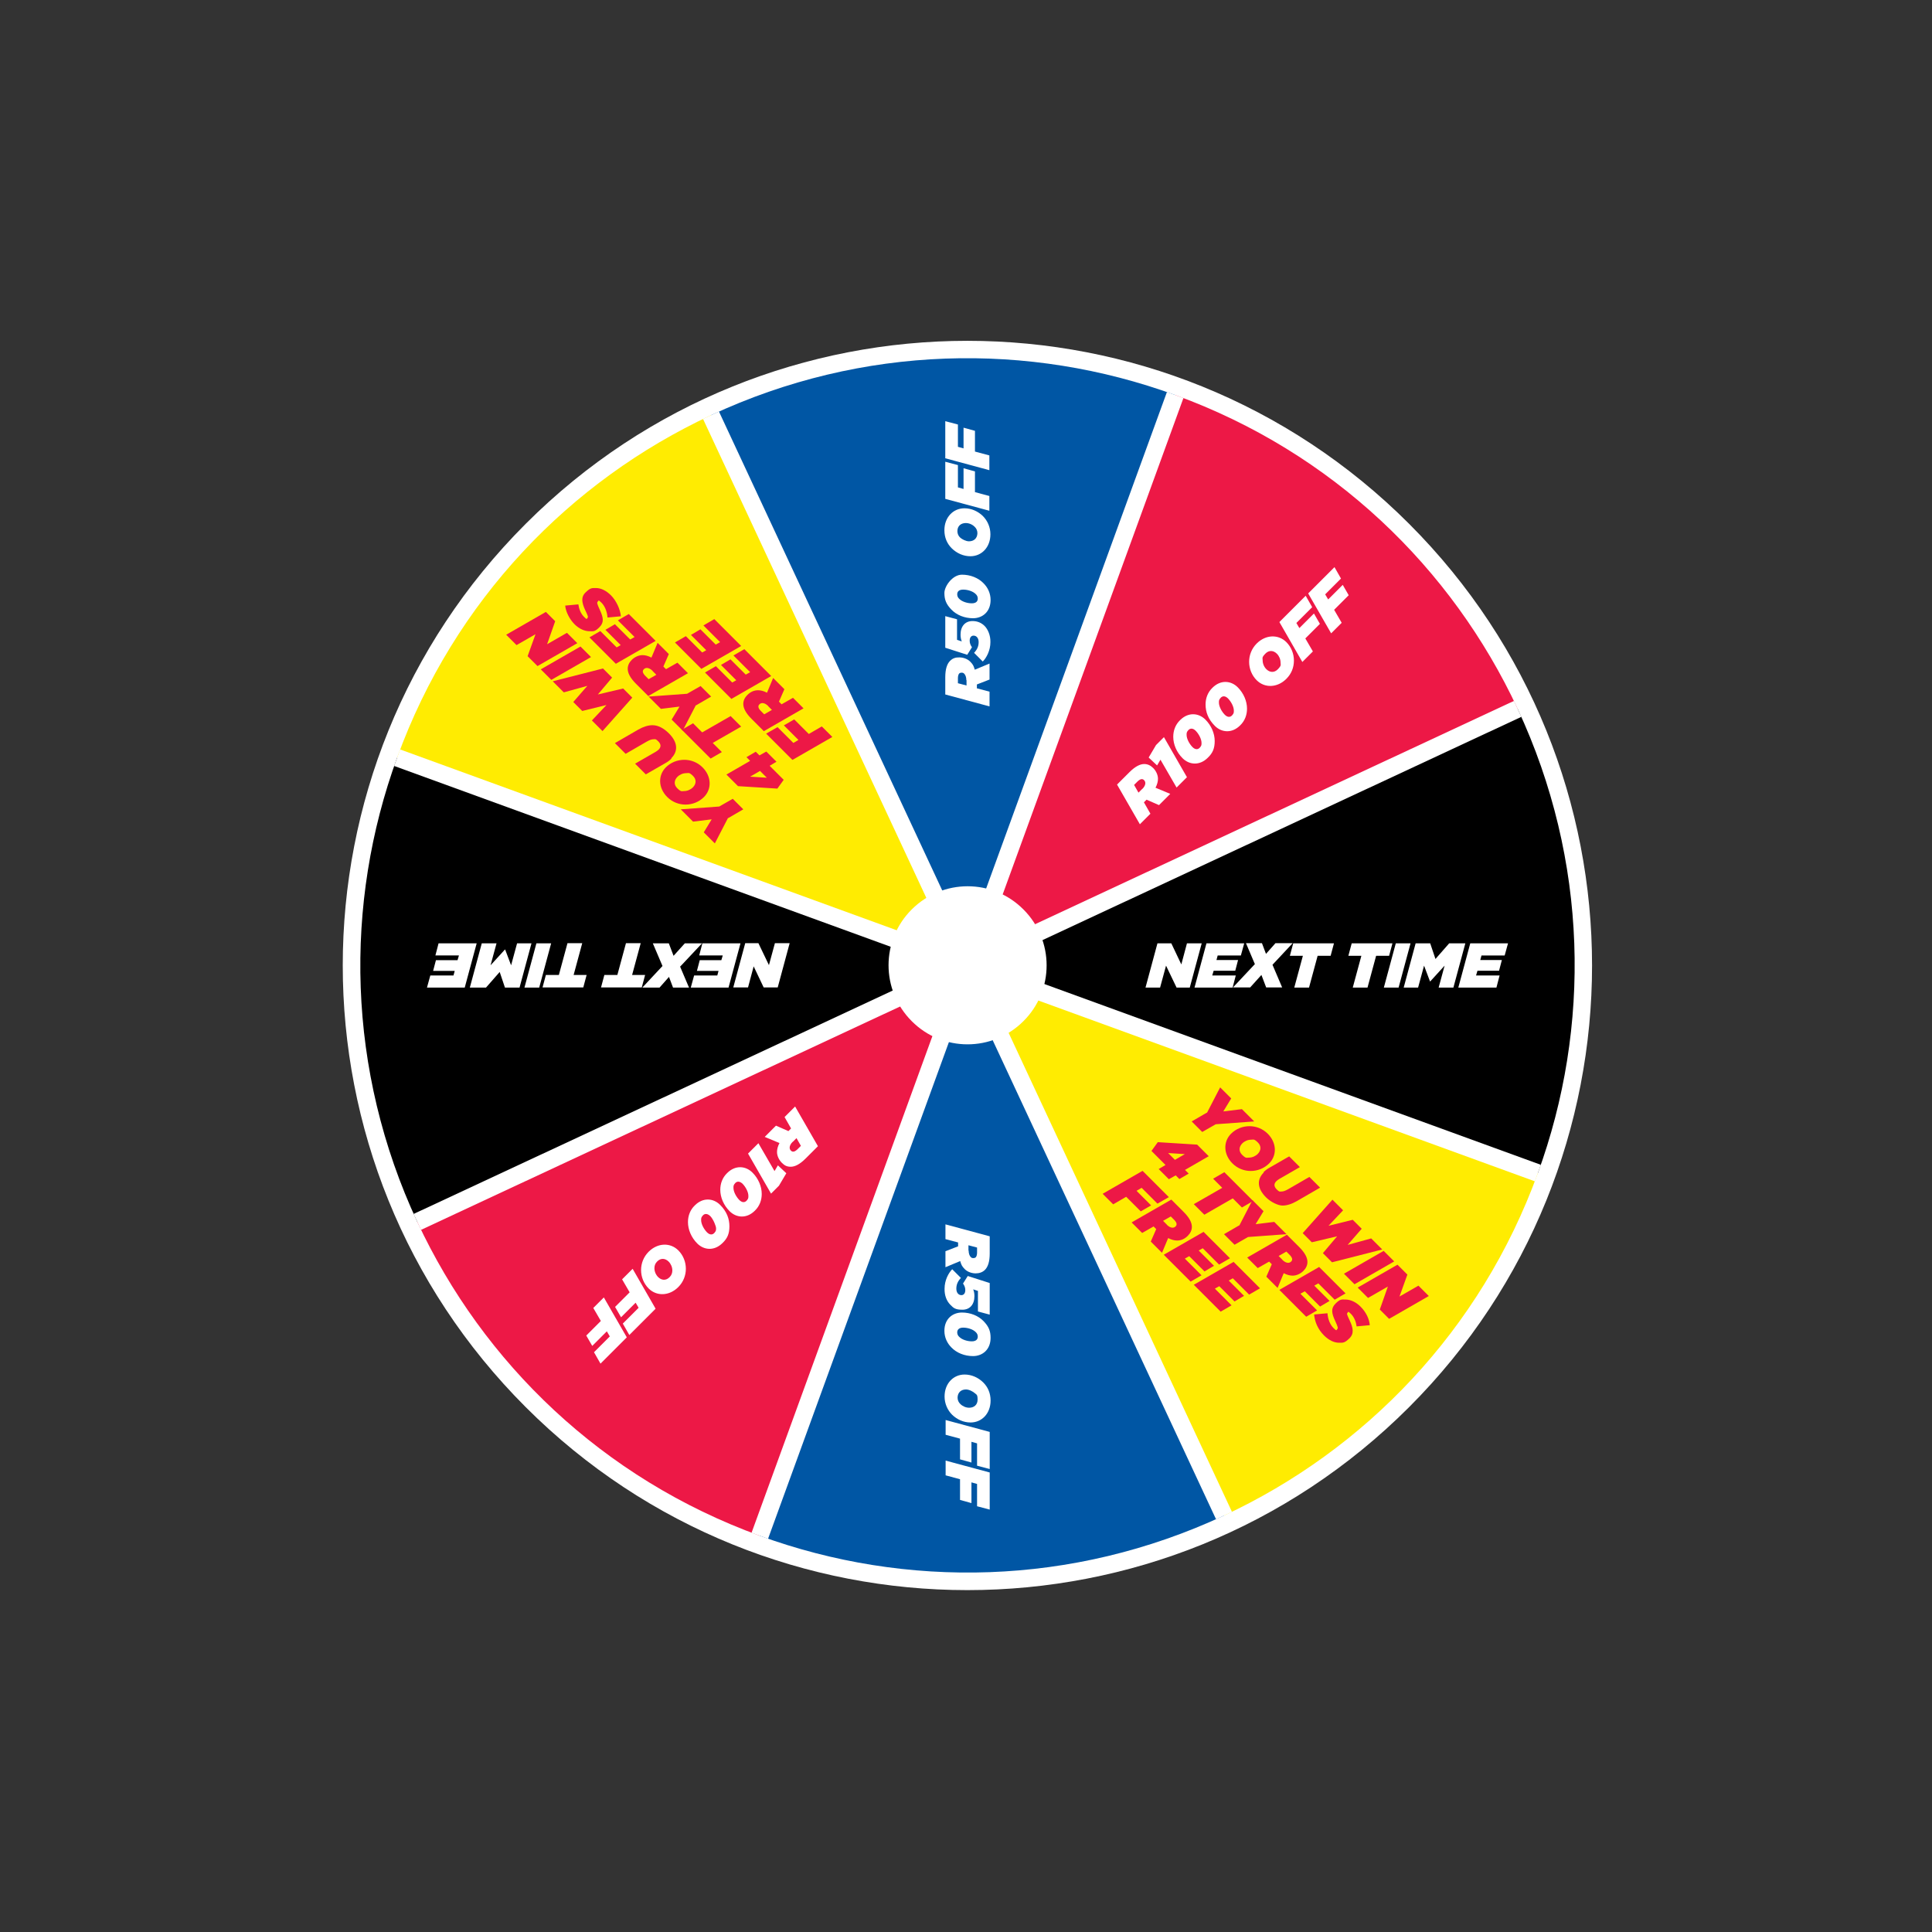 <svg id="prefix__spinner" xmlns="http://www.w3.org/2000/svg" version="1.1" viewBox="0 0 1100 1100"><rect x="0" y="0" width="1100" height="1100" fill="#333333" stroke="none"/><defs><style>.prefix__st0{fill:#ed1846}.prefix__st1{fill:none;stroke-width:10px;stroke:#fff;stroke-miterlimit:10}.prefix__st3{fill:#ffec01}.prefix__st4{fill:#0056a4}.prefix__st5{fill:#fff}</style></defs><path id="prefix__disc" d="M795.2 305.3c135 135 135 353.8 0 488.8s-353.8 135-488.8 0-135-353.8 0-488.8 353.8-135 488.8 0h0z" fill="#0056a4" stroke-width="20" stroke="#fff" stroke-miterlimit="10"/><g id="prefix__yellow"><path class="prefix__st3" d="M226.1 431.4c32.6-89.7 98.5-157.6 178.7-195l146.1 313.2-324.8-118.2zM875.6 667.9c-32.6 89.7-98.5 157.6-178.7 195L550.8 549.7l324.8 118.2z"/></g><g id="prefix__black"><path d="M237.6 695.7c-40.3-86.5-41.8-181.2-11.5-264.3l324.8 118.2-313.2 146.1zM864.1 403.6c40.3 86.5 41.8 181.2 11.5 264.3L550.8 549.7 864 403.6z"/></g><g id="prefix__blue"><path class="prefix__st4" d="M696.9 862.9c-86.5 40.3-181.2 41.8-264.3 11.5l118.2-324.8 146.1 313.2zM404.8 236.4c86.5-40.3 181.2-41.8 264.3-11.5L550.9 549.7 404.8 236.5z"/></g><g id="prefix__red"><path class="prefix__st0" d="M432.6 874.4c-89.7-32.6-157.6-98.5-195-178.7l313.2-146.1-118.2 324.8zM669.1 224.9c89.7 32.6 157.6 98.5 195 178.7L550.9 549.7l118.2-324.8z"/></g><g id="prefix__lines"><path class="prefix__st1" d="M237.6 695.7l626.5-292.1M404.8 236.4l292.1 626.5M226.1 431.4l649.5 236.5M669.1 224.9L432.6 874.4"/></g><path id="prefix__center" class="prefix__st5" d="M582.7 517.8c17.6 17.6 17.6 46.1 0 63.6-17.6 17.6-46.1 17.6-63.6 0-17.6-17.6-17.6-46.1 0-63.6 17.6-17.6 46.1-17.6 63.6 0z"/><g id="prefix__text"><path class="prefix__st5" d="M556.2 389.8v2.1l7.2 1.9v8.4l-25.2-6.8v-9.8c0-4.6 1-7.6 2.7-9.3s3.3-2 5.3-2 4.5.7 6.2 2.4 2 2.6 2.6 4.6l8.4-3.5v9.1l-7.2 2.8zm-6-2.5c0-1.7-.5-2.9-1.1-3.6s-1.1-.7-1.7-.7c-.5 0-1 .2-1.3.5s-.7 1.3-.7 2.5v3l4.9 1.3v-3.1zM559.5 376.6l-4.9-4.9c1.7-1.8 2.6-3.7 2.6-6.1 0-2.4-1.3-3.7-2.9-3.7-1.2 0-2.2.9-2.2 2.9 0 1.4.5 2.6 1.3 3.7l-2.7 4.3-12.5-4v-18l6.7 1.8v11.7l2.7.9c-.5-1.2-.7-2.5-.7-3.9 0-4.7 2.6-7.7 6.8-7.7 2.8 0 5.1 1 6.9 2.8s3.4 5.3 3.3 9.2c0 4.7-2.2 8.9-4.4 11.1zM547.7 327.2c4.8 0 9.3 1.8 12.3 4.9 2.4 2.4 4 5.7 4 9.5 0 6.7-4.6 10.4-10 10.4-4.8 0-9.3-1.8-12.3-4.9s-4-5.7-4-9.5 4.6-10.4 10-10.4zm7.8 11c-1.6-1.6-4.6-2.5-7.1-2.5s-3.4 1.2-3.4 2.7c0 1 .4 1.9 1.2 2.6 1.6 1.6 4.6 2.5 7.1 2.5s3.4-1.2 3.4-2.7c0-1-.4-1.9-1.2-2.6zM549.1 289.4c4 0 7.7 1.7 10.5 4.4 2.6 2.6 4.3 6.3 4.3 10.4 0 7.4-5 12.5-11.4 12.5-4 0-7.7-1.7-10.5-4.4s-4.3-6.3-4.3-10.4c0-7.4 5-12.5 11.4-12.5zm5.8 10.5c-1.3-1.3-3.2-2.1-5-2.1-2.7 0-4.8 1.6-4.8 4.6 0 1.5.6 2.8 1.6 3.7s3.2 2.1 5 2.1c2.7 0 4.7-1.6 4.8-4.6 0-1.5-.6-2.8-1.6-3.7zM538.2 284v-21.1l7.2 1.9v12.7l3.2.9v-11.8l6.5 1.8v11.8l8.2 2.2v8.4l-25.2-6.8zM538.2 260.9v-21.1l7.2 1.9v12.7l3.2.9v-11.8l6.5 1.8v11.8l8.2 2.2v8.4l-25.2-6.8z"/><g><path class="prefix__st5" d="M545.5 709.5v-2.1l-7.2-1.9v-8.4l25.2 6.8v9.8c0 4.6-1 7.6-2.7 9.3-1.4 1.4-3.3 2-5.3 2s-4.5-.7-6.2-2.4-2-2.6-2.6-4.6l-8.4 3.5v-9.1l7.2-2.8zm6 2.5c0 1.7.5 2.9 1.1 3.6s1.1.7 1.7.7c.5 0 1-.2 1.3-.5s.7-1.3.7-2.5v-3l-4.9-1.3v3.1zM542.2 722.7l4.9 4.9c-1.7 1.8-2.6 3.7-2.6 6.1s1.3 3.7 2.9 3.7c1.2 0 2.2-.9 2.2-2.9 0-1.4-.5-2.6-1.3-3.7l2.7-4.3 12.5 4v18l-6.7-1.8V735l-2.7-.9c.5 1.2.7 2.5.7 3.9 0 4.7-2.6 7.7-6.8 7.7s-5.1-1-6.9-2.8c-2.1-2.1-3.4-5.3-3.3-9.2 0-4.7 2.2-8.9 4.4-11.1zM554 772.1c-4.8 0-9.3-1.8-12.3-4.9-2.4-2.4-4-5.7-4-9.5 0-6.7 4.6-10.4 10-10.4 4.8 0 9.3 1.8 12.3 4.9s4 5.7 4 9.5c0 6.7-4.6 10.4-10 10.4zm-7.8-10.9c1.6 1.6 4.6 2.5 7.1 2.5s3.4-1.2 3.4-2.7c0-1-.4-1.9-1.2-2.6-1.6-1.6-4.6-2.5-7.1-2.5-2.4 0-3.4 1.2-3.4 2.7 0 1 .4 1.9 1.2 2.6zM552.6 809.9c-4 0-7.7-1.7-10.5-4.4-2.6-2.6-4.3-6.3-4.3-10.4 0-7.4 5-12.5 11.4-12.5 4 0 7.7 1.7 10.5 4.4s4.3 6.3 4.3 10.4c0 7.4-5 12.5-11.4 12.5zm-5.8-10.5c1.3 1.3 3.2 2.1 5 2.1 2.7 0 4.8-1.6 4.8-4.6s-.6-2.8-1.6-3.7-3.2-2.1-5-2.1c-2.7 0-4.7 1.6-4.8 4.6 0 1.5.6 2.8 1.6 3.7zM563.5 815.3v21.1l-7.2-1.9v-12.7l-3.2-.9v11.8l-6.5-1.8v-11.8l-8.2-2.2v-8.4l25.2 6.8zM563.5 838.4v21.1l-7.2-1.9v-12.7l-3.2-.9v11.8l-6.5-1.8v-11.8l-8.2-2.2v-8.4l25.2 6.8z"/></g><g><path class="prefix__st5" d="M652.8 455.3l-1.2 1.2-.3.3 3.7 6.5-6 6-13-22.6 7-7c3.3-3.3 6.1-4.7 8.5-4.7 2 0 3.7.9 5.1 2.3s2.7 3.7 2.7 6.1c0 1.5-.4 3.2-1.4 5.1l8.4 3.5-6.4 6.4-7.1-3.1zm-2.4-6.1c1.2-1.2 1.7-2.4 1.7-3.3 0-.7-.3-1.3-.7-1.7s-.8-.6-1.3-.6c-.7 0-1.4.4-2.3 1.2l-2.1 2.1 2.5 4.4 2.2-2.2zM660.8 432.4l-2 3.4-4.8-4.5 4.2-7.1 4.5-4.5 13.1 22.8-5.9 5.9-9.2-15.9zM686.3 409.7c3.4 3.4 5.3 7.9 5.3 12.2s-1.2 6.9-3.9 9.5c-4.7 4.7-10.6 4.1-14.4.3-3.4-3.4-5.3-7.9-5.3-12.2 0-3.5 1.2-6.9 3.9-9.5 4.7-4.7 10.6-4.1 14.4-.3zm-2.2 13.3c0-2.2-1.5-5-3.2-6.8s-3.3-1.6-4.3-.5-1 1.6-1 2.7c0 2.2 1.5 5 3.2 6.8s3.3 1.6 4.3.5 1-1.6 1-2.7zM704.7 391.3c3.4 3.4 5.3 7.9 5.3 12.2 0 3.5-1.2 6.9-3.9 9.5-4.7 4.7-10.6 4.1-14.4.3s-5.3-7.9-5.3-12.2c0-3.5 1.2-6.9 3.9-9.5 4.7-4.7 10.6-4.1 14.4-.3zm-2.2 13.3c0-2.2-1.5-5-3.2-6.8s-3.3-1.6-4.3-.5-1 1.6-1 2.7c0 2.2 1.5 5 3.2 6.8s3.3 1.6 4.3.5 1-1.6 1-2.7zM732.4 365.6c2.8 2.8 4.3 6.6 4.3 10.5 0 3.9-1.4 7.5-4.3 10.4-5.2 5.2-12.4 5.3-16.9.8-2.8-2.8-4.3-6.6-4.3-10.5 0-3.7 1.4-7.5 4.3-10.4 5.2-5.2 12.4-5.3 16.9-.8zm-3.3 11.6c0-1.8-.8-3.7-2.1-5-1.9-1.9-4.5-2.2-6.6 0s-1.5 2.4-1.5 3.8c0 1.8.8 3.7 2.1 5 1.9 1.9 4.5 2.2 6.6 0s1.5-2.4 1.5-3.8zM728.5 354.1l14.9-14.9 3.7 6.5-9 9 1.7 2.9 8.3-8.3 3.4 5.9-8.3 8.3 4.3 7.4-6 6-13-22.6zM744.9 337.8l14.9-14.9 3.7 6.5-9 9 1.7 2.9 8.3-8.3 3.4 5.9-8.3 8.3 4.3 7.4-6 6-13-22.6z"/><g><path class="prefix__st5" d="M448.9 644l1.2-1.2.3-.3-3.7-6.5 6-6 13 22.6-7 7c-3.3 3.3-6.1 4.7-8.5 4.7s-3.7-.9-5.1-2.3-2.7-3.7-2.7-6.1c0-1.5.4-3.2 1.4-5.1l-8.4-3.5 6.4-6.4 7.1 3.1zm2.4 6.1c-1.2 1.2-1.7 2.4-1.7 3.3 0 .7.3 1.3.7 1.7s.8.6 1.3.6c.7 0 1.4-.4 2.3-1.2l2.1-2.1-2.5-4.4-2.2 2.2zM440.9 666.9l2-3.4 4.8 4.5-4.2 7.1-4.5 4.5-13.1-22.8 5.9-5.9 9.2 15.9zM415.4 689.6c-3.4-3.4-5.3-7.9-5.3-12.2 0-3.5 1.2-6.9 3.9-9.5 4.7-4.7 10.6-4.1 14.4-.3 3.4 3.4 5.3 7.9 5.3 12.2 0 3.5-1.2 6.9-3.9 9.5-4.7 4.7-10.6 4.1-14.4.3zm2.2-13.3c0 2.2 1.5 5 3.2 6.8s3.3 1.6 4.3.5 1-1.6 1-2.7c0-2.2-1.5-5-3.2-6.8-1.7-1.7-3.3-1.6-4.3-.5s-1 1.6-1 2.7zM397 708c-3.4-3.4-5.3-7.9-5.3-12.2 0-3.5 1.2-6.9 3.9-9.5 4.7-4.7 10.6-4.1 14.4-.3s5.3 7.9 5.3 12.2-1.2 6.9-3.9 9.5c-4.7 4.7-10.6 4.1-14.4.3zm2.2-13.3c0 2.2 1.5 5 3.2 6.8s3.3 1.6 4.3.5 1-1.6 1-2.7-1.5-5-3.2-6.8c-1.7-1.7-3.3-1.6-4.3-.5s-1 1.6-1 2.7zM369.3 733.6c-2.8-2.8-4.3-6.6-4.3-10.5 0-3.7 1.4-7.5 4.3-10.4 5.2-5.2 12.4-5.3 16.9-.8 2.8 2.8 4.3 6.6 4.3 10.5 0 3.7-1.4 7.5-4.3 10.4-5.2 5.2-12.4 5.3-16.9.8zm3.3-11.5c0 1.8.8 3.7 2.1 5 1.9 1.9 4.5 2.2 6.6 0 1.1-1.1 1.5-2.4 1.5-3.8 0-1.8-.8-3.7-2.1-5-1.9-1.9-4.5-2.2-6.6 0-1.1 1.1-1.5 2.4-1.5 3.8zM373.2 745.2l-14.9 14.9-3.7-6.5 9-9-1.7-2.9-8.3 8.3-3.4-5.9 8.3-8.3-4.3-7.4 6-6 13 22.6zM356.8 761.5l-14.9 14.9-3.7-6.5 9-9-1.7-2.9-8.3 8.3-3.4-5.9 8.3-8.3-4.3-7.4 6-6 13 22.6z"/></g></g><g><path class="prefix__st5" d="M659 537.1h7.9l5.7 12 3.2-12h8.4l-6.8 25.2h-7.5l-6-12.5-3.4 12.5h-8.3l6.8-25.2zM686.9 537.1h21.5l-1.9 6.9h-13.2l-.7 2.6h12.3l-1.6 6.1H691l-.8 2.7h13.4l-1.8 6.9h-21.7l6.8-25.2zM714.5 549l-5.1-12h9.1l2.3 6.1 5.4-6.1h9.8l-11.5 12.3 5.5 12.9h-9.1l-2.7-7.1-6.4 7.1H702l12.4-13.2zM741.8 544.2h-7.4l1.9-7.1h23.2l-1.9 7.1h-7.4l-4.9 18.1h-8.4l4.9-18.1zM775.1 544.2h-7.4l1.9-7.1h23.2l-1.9 7.1h-7.4l-4.9 18.1h-8.4l4.9-18.1zM794.7 537.1h8.4l-6.8 25.2h-8.4l6.8-25.2zM806 537.1h8.3l3 8.9 7.8-8.9h9.2l-6.8 25.2h-8.4l3.4-12.5-8.2 9h-.1l-3.4-9-3.4 12.5h-8.2l6.8-25.2zM837.1 537.1h21.5l-1.9 6.9h-13.2l-.7 2.6h12.3l-1.6 6.1h-12.3l-.8 2.7h13.4l-1.8 6.9h-21.7l6.8-25.2z"/><g><path class="prefix__st5" d="M442.7 562.2h-7.9l-5.7-12-3.2 12h-8.4l6.8-25.2h7.5l6 12.5 3.4-12.5h8.4l-6.8 25.2zM414.8 562.3h-21.5l1.9-6.9h13.2l.7-2.6h-12.3l1.6-6.1h12.3l.8-2.7h-13.4l1.8-6.9h21.7l-6.8 25.2zM387.2 550.3l5.1 12h-9.1l-2.3-6.1-5.4 6.1h-9.8l11.5-12.3-5.5-12.9h9.1l2.7 7.1 6.4-7.1h9.8l-12.4 13.2zM359.9 555.1h7.4l-1.9 7.1h-23.2l1.9-7.1h7.4l4.9-18.1h8.4l-4.9 18.1zM326.6 555.1h7.4l-1.9 7.1h-23.2l1.9-7.1h7.4l4.9-18.1h8.4l-4.9 18.1zM307 562.3h-8.4l6.8-25.2h8.4l-6.8 25.2zM295.8 562.3h-8.3l-3-8.9-7.8 8.9h-9.2l6.8-25.2h8.4l-3.4 12.5 8.2-9h.1l3.4 9 3.4-12.5h8.2l-6.8 25.2zM264.6 562.3h-21.5l1.9-6.9h13.2l.7-2.6h-12.3l1.6-6.1h12.3l.8-2.7h-13.4l1.8-6.9h21.7l-6.8 25.2z"/></g></g><g><path class="prefix__st0" d="M414.5 465.7l-7.5 14.5-6.3-6.3 4.5-7.4-10.6 1.3-7-7 21.9-1.6 7.7-4.4 6 6-8.6 5zM379.1 436.9c2.8-2.8 6.6-4.3 10.5-4.3 3.7 0 7.5 1.4 10.4 4.3 5.2 5.2 5.3 12.4.8 16.9-2.8 2.8-6.6 4.3-10.5 4.3-3.7 0-7.5-1.4-10.4-4.3-5.2-5.2-5.3-12.4-.8-16.9zm11.6 3.3c-1.8 0-3.7.8-5 2.1-1.9 1.9-2.2 4.5 0 6.6s2.4 1.5 3.8 1.5c1.8 0 3.7-.8 5-2.1 1.9-1.9 2.2-4.5 0-6.6s-2.4-1.5-3.8-1.5zM382.3 431.9c-.9.9-2 1.8-3.3 2.5l-11.3 6.5-6.1-6.1 11.8-6.8c.6-.4 1.2-.8 1.6-1.2 1.5-1.5 1.4-3.1-.2-4.7s-1.7-1.2-2.6-1.2c-1.1 0-2.1.3-3.9 1.3l-12.1 7-6.1-6.1 13.3-7.7c3-1.7 5.7-2.5 8.1-2.5 3.4 0 6.6 1.9 9.4 4.7 5 5 5.3 10.1 1.3 14.1zM343.1 416.3l-6.1-6.1 8.3-8.8-13.8 3.4-5.1-5.1 8-9.2-13.4 3.7-6.3-6.3 28.6-7.3 5.2 5.2-8.1 9.6 14.4-3.4 5.2 5.2-16.9 19zM313.9 387.1l-6-6 22.6-13 6 6-22.6 13zM306 379.2l-5.6-5.6 4.5-12.5-10.8 6.2-5.9-5.9 22.6-13 5.3 5.3-4.6 13.1 11.3-6.5 5.9 5.9-22.6 13zM438.1 435.9l8.1 8.1-3.6 5-22.4-1.4-6.6-6.6 13.5-7.8-2.1-2.1 5.3-3.1 2.1 2.1 3.9-2.2 5.8 5.8-3.9 2.3zm-5.3 3l-5.7 3.3 9.5.6-3.9-3.9zM405.8 423l5.2 5.2-6.4 3.7-16.4-16.4 6.4-3.7 5.2 5.2 16.2-9.3 6 6-16.2 9.3z"/><path class="prefix__st0" d="M396.2 401.5l-7.5 14.5-6.3-6.3 4.5-7.4-10.6 1.3-7-7 21.9-1.6 7.7-4.4 6 6-8.6 5zM377.7 379.5l1.2 1.2.3.3 6.5-3.7 6 6-22.6 13-7-7c-3.3-3.3-4.7-6.1-4.7-8.5 0-2 .9-3.7 2.3-5.1s3.7-2.7 6.1-2.7c1.5 0 3.2.4 5.1 1.4l3.5-8.4 6.4 6.4-3.1 7.1zm-6.1 2.5c-1.2-1.2-2.4-1.7-3.3-1.7-.7 0-1.3.3-1.7.7s-.6.8-.6 1.3c0 .7.4 1.4 1.2 2.3l2.1 2.1 4.4-2.5-2.2-2.2zM350.8 378.1l-15.2-15.2 6.2-3.6 9.3 9.3 2.3-1.3-8.7-8.7 5.4-3.2 8.7 8.7 2.5-1.4-9.5-9.5 6.2-3.6 15.3 15.3-22.6 13zM353.4 350.9l-7.5.7c-.3-3.7-1.6-6.6-3.5-8.5s-1.6-1-2.1-.5-.4 1.1 1.2 4.6c2.1 4.5 2.5 7.2-.2 9.9s-3.5 2.3-5.6 2.3c-2.8 0-5.9-1.3-8.6-4s-5-7-5.3-10.6l7.5-.7c.3 2.4 1.3 5.2 3.2 7.1s1.5 1.1 2 .6.3-1-1.3-4.4c-1.9-4.1-2.6-7.4.2-10.1s3.6-2.5 5.9-2.5c2.7 0 5.7 1.3 8.6 4.2s5.3 7.9 5.6 12zM451.1 432.6l-14.9-14.9 6.5-3.7 9 9 2.9-1.7-8.3-8.3 5.9-3.4 8.3 8.3 7.4-4.3 6 6-22.6 13zM443.5 399.5l1.2 1.2.3.3 6.5-3.7 6 6-22.6 13-7-7c-3.3-3.3-4.7-6.1-4.7-8.5 0-2 .9-3.7 2.3-5.1 1.7-1.7 3.7-2.7 6.1-2.7 1.5 0 3.2.4 5.1 1.4l3.5-8.4 6.4 6.4-3.1 7.1zm-6.1 2.5c-1.2-1.2-2.4-1.7-3.3-1.7-.7 0-1.3.3-1.7.7s-.6.8-.6 1.3c0 .7.4 1.4 1.2 2.3l2.1 2.1 4.4-2.5-2.2-2.2zM416.6 398.1l-15.2-15.2 6.2-3.6 9.3 9.3 2.3-1.3-8.7-8.7 5.4-3.2 8.7 8.7 2.5-1.4-9.5-9.5 6.2-3.6 15.3 15.3-22.6 13zM399.5 381l-15.2-15.2 6.2-3.6 9.3 9.3 2.3-1.3-8.7-8.7 5.4-3.2 8.7 8.7 2.5-1.4-9.5-9.5 6.2-3.6 15.3 15.3-22.6 13z"/><g><path class="prefix__st0" d="M687.2 633.6l7.5-14.5 6.3 6.3-4.5 7.4 10.6-1.3 7 7-21.9 1.6-7.7 4.4-6-6 8.6-5zM722.6 662.4c-2.8 2.8-6.6 4.3-10.5 4.3-3.7 0-7.5-1.4-10.4-4.3-5.2-5.2-5.3-12.4-.8-16.9 2.8-2.8 6.6-4.3 10.5-4.3 3.7 0 7.5 1.4 10.4 4.3 5.2 5.2 5.3 12.4.8 16.9zm-11.5-3.3c1.8 0 3.7-.8 5-2.1 1.9-1.9 2.2-4.5 0-6.6s-2.4-1.5-3.8-1.5c-1.8 0-3.7.8-5 2.1-1.9 1.9-2.2 4.5 0 6.6s2.4 1.5 3.8 1.5zM719.4 667.4c.9-.9 2-1.8 3.3-2.5l11.3-6.5 6.1 6.1-11.8 6.8c-.6.4-1.2.8-1.6 1.2-1.5 1.5-1.4 3.1.2 4.7s1.7 1.2 2.6 1.2c1.1 0 2.1-.3 3.9-1.3l12.1-7 6.1 6.1-13.3 7.7c-3 1.7-5.7 2.5-8.1 2.5s-6.6-1.9-9.4-4.7c-5-5-5.3-10.1-1.3-14.1zM758.6 683l6.1 6.1-8.3 8.8 13.8-3.4 5.1 5.1-8 9.2 13.4-3.7 6.3 6.3-28.6 7.3-5.2-5.2 8.1-9.6-14.4 3.4-5.2-5.2 16.9-19zM787.8 712.2l6 6-22.6 13-6-6 22.6-13zM795.7 720.1l5.6 5.6-4.5 12.5 10.8-6.2 5.9 5.9-22.6 13-5.3-5.3 4.6-13.1-11.3 6.5-5.9-5.9 22.6-13zM663.7 663.4l-8.1-8.1 3.6-5 22.4 1.4 6.6 6.6-13.5 7.8 2.1 2.1-5.3 3.1-2.1-2.1-3.9 2.2-5.8-5.8 3.9-2.3zm5.2-3l5.7-3.3-9.5-.6 3.9 3.9zM695.9 676.3l-5.2-5.2 6.4-3.7 16.4 16.4-6.4 3.7-5.2-5.2-16.2 9.3-6-6 16.2-9.3z"/><path class="prefix__st0" d="M705.6 697.8l7.5-14.5 6.3 6.3-4.5 7.4 10.6-1.3 7 7-21.9 1.6-7.7 4.4-6-6 8.6-5zM724.1 719.8l-1.2-1.2-.3-.3-6.5 3.7-6-6 22.6-13 7 7c3.3 3.3 4.7 6.1 4.7 8.5 0 2-.9 3.7-2.3 5.1s-3.7 2.7-6.1 2.7c-1.5 0-3.2-.4-5.1-1.4l-3.5 8.4-6.4-6.4 3.1-7.1zm6-2.5c1.2 1.2 2.4 1.7 3.3 1.7.7 0 1.3-.3 1.7-.7s.6-.8.6-1.3c0-.7-.4-1.4-1.2-2.3l-2.1-2.1-4.4 2.5 2.2 2.2zM750.9 721.2l15.2 15.2-6.2 3.6-9.3-9.3-2.3 1.3 8.7 8.7-5.4 3.2-8.7-8.7-2.5 1.4 9.5 9.5-6.2 3.6-15.3-15.3 22.6-13zM748.3 748.4l7.5-.7c.3 3.7 1.6 6.6 3.5 8.5s1.6 1 2.1.5.4-1.1-1.2-4.6c-2.1-4.5-2.5-7.2.2-9.9s3.5-2.3 5.6-2.3c2.8 0 5.9 1.3 8.6 4 3.2 3.2 5 7 5.3 10.6l-7.5.7c-.3-2.4-1.3-5.2-3.2-7.1s-1.5-1.1-2-.6-.3 1 1.3 4.4c1.9 4.1 2.6 7.4-.2 10.1s-3.6 2.5-5.9 2.5c-2.7 0-5.7-1.3-8.6-4.2-3.5-3.5-5.3-7.9-5.6-12zM650.6 666.7l14.9 14.9-6.5 3.7-9-9-2.9 1.7 8.3 8.3-5.9 3.4-8.3-8.3-7.4 4.3-6-6 22.6-13zM658.3 699.8l-1.2-1.2-.3-.3-6.5 3.7-6-6 22.6-13 7 7c3.3 3.3 4.7 6.1 4.7 8.5 0 2-.9 3.7-2.3 5.1-1.7 1.7-3.7 2.7-6.1 2.7-1.5 0-3.2-.4-5.1-1.4l-3.5 8.4-6.4-6.4 3.1-7.1zm6-2.5c1.2 1.2 2.4 1.7 3.3 1.7.7 0 1.3-.3 1.7-.7s.6-.8.6-1.3c0-.7-.4-1.4-1.2-2.3l-2.1-2.1-4.4 2.5 2.2 2.2zM685.1 701.2l15.2 15.2-6.2 3.6-9.3-9.3-2.3 1.3 8.7 8.7-5.4 3.2-8.7-8.7-2.5 1.4 9.5 9.5-6.2 3.6-15.3-15.3 22.6-13zM702.2 718.3l15.2 15.2-6.2 3.6-9.3-9.3-2.3 1.3 8.7 8.7-5.4 3.2-8.7-8.7-2.5 1.4 9.5 9.5-6.2 3.6-15.3-15.3 22.6-13z"/></g></g></g></svg>